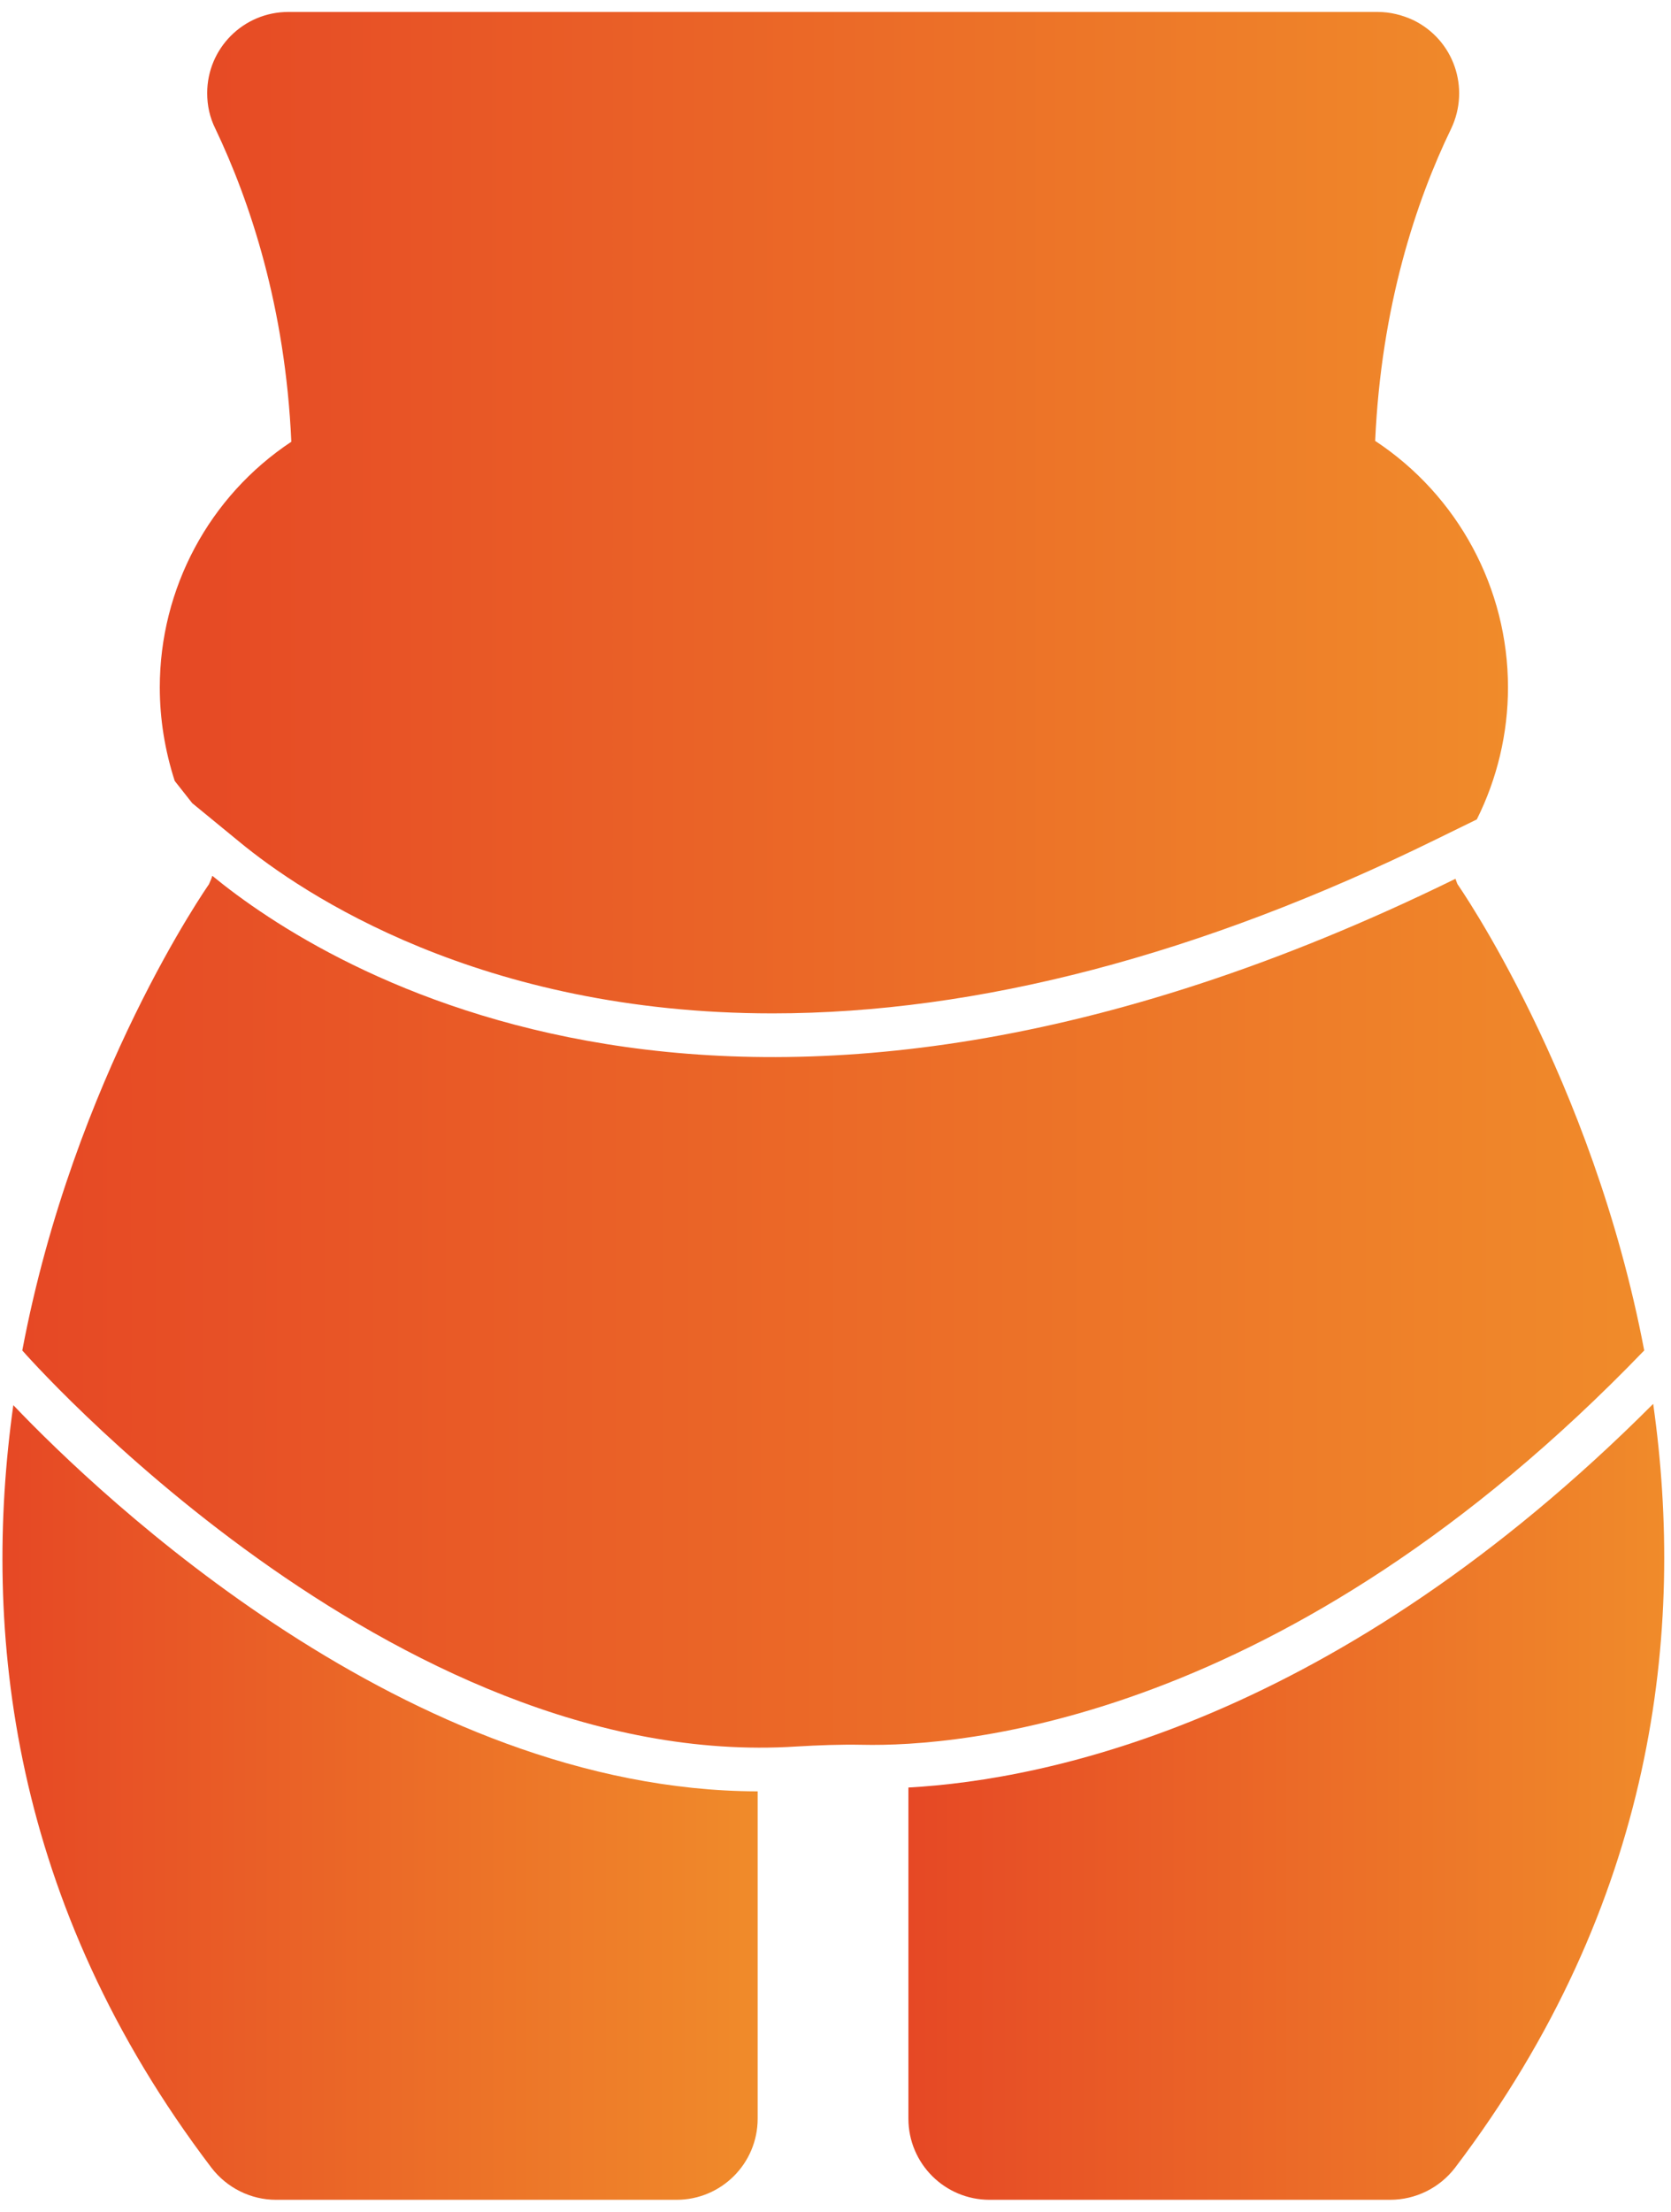 <svg fill="none" viewBox="0 0 133 176" height="176" width="133" xmlns="http://www.w3.org/2000/svg"><path fill="url(#paint0_linear_73_5)" d="M15.302 63.901L19.075 66.994C24.071 71.107 38.211 80.624 61.494 80.624C77.81 80.624 95.586 75.968 114.281 66.79L117.544 65.193C119.176 61.929 120.025 58.327 120.025 54.69C120.025 46.804 116.049 39.428 109.454 35.077C109.93 24.37 112.718 15.975 115.505 10.23C117.034 7.001 115.709 3.16 112.48 1.597C111.596 1.189 110.644 0.951 109.658 0.951H22.949C19.38 0.951 16.491 3.84 16.491 7.409C16.491 8.395 16.695 9.347 17.137 10.23C19.89 16.009 22.711 24.404 23.187 35.145C16.627 39.496 12.718 46.838 12.718 54.69C12.718 57.205 13.126 59.72 13.908 62.133L15.302 63.901Z"></path><path fill="url(#paint1_linear_73_5)" d="M72.303 142.214V168.557C72.303 172.126 75.192 175.015 78.761 175.015H110.644C112.684 175.015 114.587 174.063 115.811 172.466C131.786 151.426 134.131 129.672 131.582 111.691C106.429 136.878 83.418 141.603 72.303 142.214Z"></path><path fill="url(#paint2_linear_73_5)" d="M1.06 111.793C-1.456 129.774 0.856 151.46 16.831 172.466C18.055 174.063 19.958 175.015 21.964 175.015H53.846C57.416 175.015 60.305 172.126 60.305 168.557V142.52C32.501 142.452 7.994 119.067 1.06 111.793Z"></path><path fill="url(#paint3_linear_73_5)" d="M116.015 70.359C115.947 70.223 115.913 70.087 115.845 69.917C58.639 97.959 25.839 77.021 16.899 69.679C16.831 69.917 16.729 70.121 16.627 70.359C16.627 70.359 5.886 85.655 1.774 107.442C1.774 107.442 31.141 141.025 63.398 138.951C65.131 138.849 66.865 138.781 68.632 138.815C76.314 138.985 102.317 137.082 130.868 107.442C126.721 85.655 116.015 70.359 116.015 70.359Z"></path><defs><linearGradient gradientUnits="userSpaceOnUse" y2="40.788" x2="120.025" y1="40.788" x1="12.718" id="paint0_linear_73_5"><stop stop-color="#E64825"></stop><stop stop-color="#F08B2A" offset="1"></stop></linearGradient><linearGradient gradientUnits="userSpaceOnUse" y2="143.353" x2="132.461" y1="143.353" x1="72.303" id="paint1_linear_73_5"><stop stop-color="#E64825"></stop><stop stop-color="#F08B2A" offset="1"></stop></linearGradient><linearGradient gradientUnits="userSpaceOnUse" y2="143.404" x2="60.305" y1="143.404" x1="0.194" id="paint2_linear_73_5"><stop stop-color="#E64825"></stop><stop stop-color="#F08B2A" offset="1"></stop></linearGradient><linearGradient gradientUnits="userSpaceOnUse" y2="104.361" x2="130.868" y1="104.361" x1="1.774" id="paint3_linear_73_5"><stop stop-color="#E64825"></stop><stop stop-color="#F08B2A" offset="1"></stop></linearGradient></defs></svg>